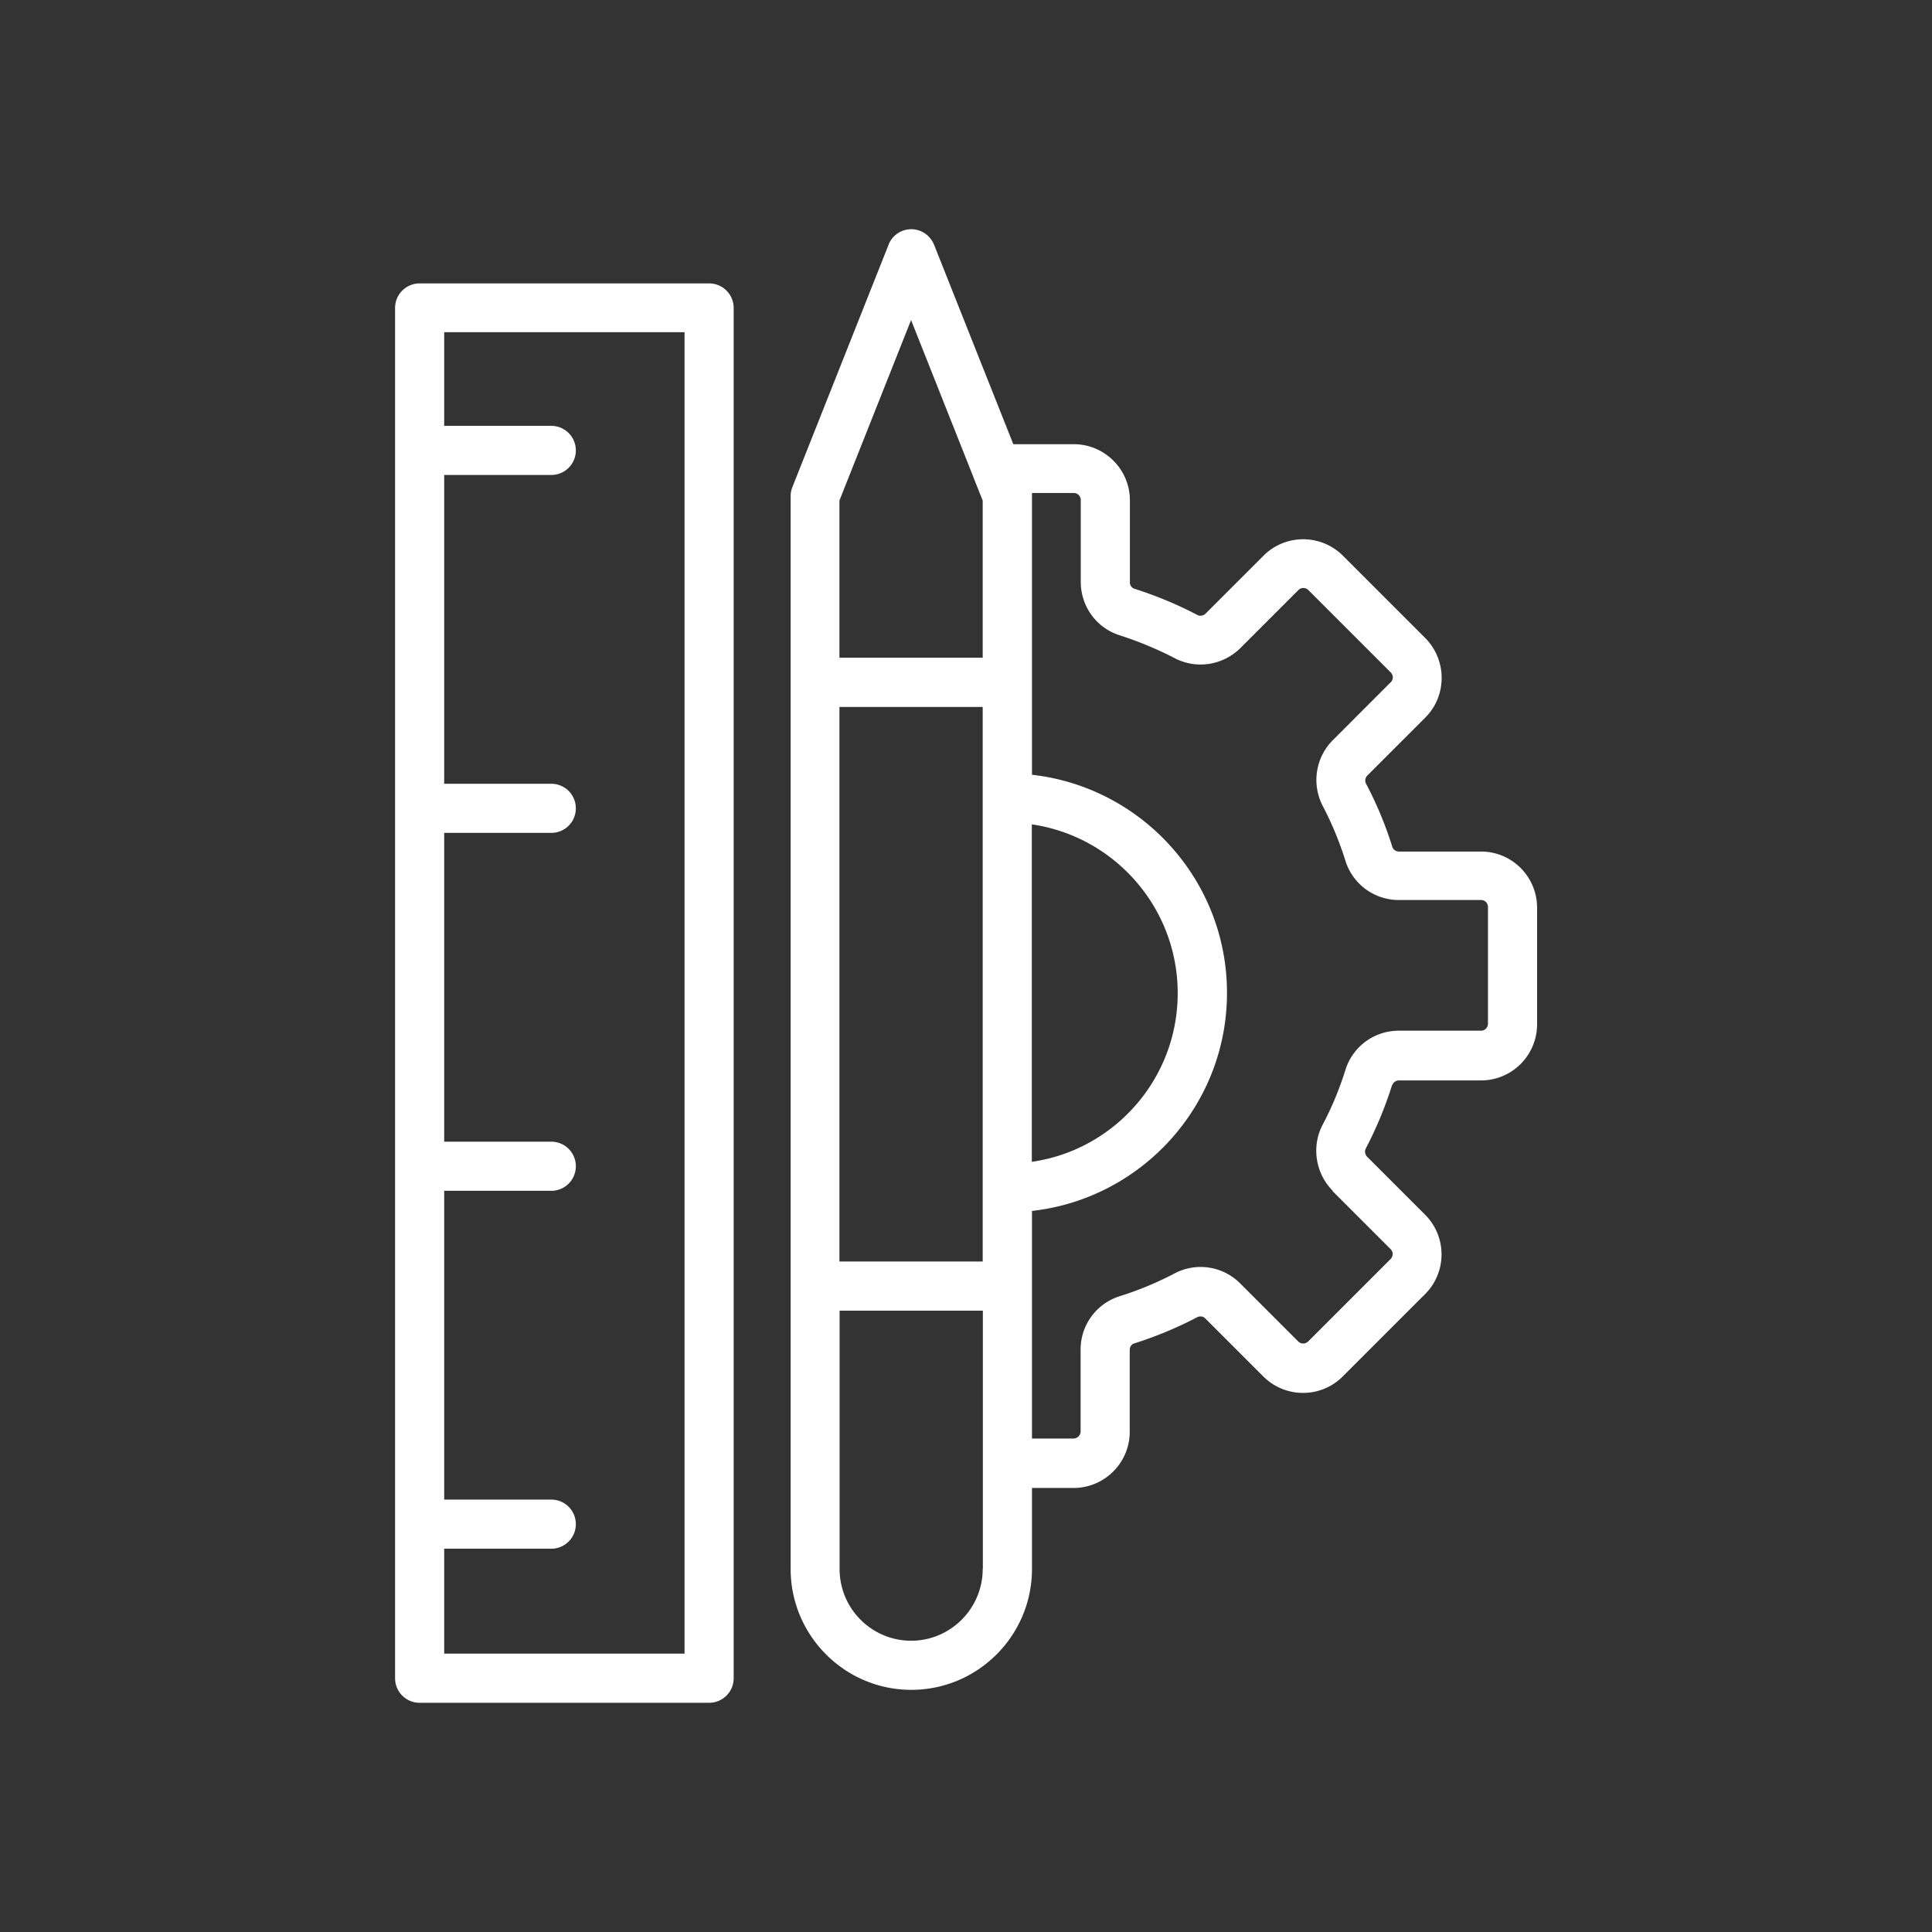 <svg xmlns="http://www.w3.org/2000/svg" id="_圖層_2" data-name="圖層 2" viewBox="0 0 118 118"><rect x="0" y="0" width="118" height="118" fill="#333333" stroke="none"/><defs><style>.cls-2{fill:#fff}</style></defs><g id="_圖層_5" data-name="圖層 5"><path d="M85.04 66.27c.05-.16.22-.28.4-.28h5.02a3.43 3.43 0 0 0 3.42-3.44v-7.11c0-1.89-1.53-3.43-3.42-3.43h-5.02c-.18 0-.35-.12-.4-.28-.42-1.35-.97-2.66-1.61-3.87a.43.43 0 0 1 .08-.49l3.54-3.54c.65-.65 1-1.51 1-2.43s-.36-1.78-1-2.43l-5.03-5.03a3.43 3.43 0 0 0-4.85 0l-3.54 3.54c-.14.13-.33.16-.48.09-1.22-.64-2.51-1.18-3.86-1.61a.4.4 0 0 1-.28-.4v-5c0-1.89-1.54-3.43-3.43-3.43h-3.69l-4.84-12.18c-.23-.57-.78-.95-1.39-.95s-1.17.37-1.39.95L48.4 29.74c-.07.18-.11.36-.11.55v65.54c0 4.07 3.31 7.38 7.37 7.38s7.37-3.31 7.37-7.38v-4.95h2.54c1.89 0 3.43-1.54 3.43-3.43v-5c0-.19.11-.35.28-.4 1.35-.43 2.65-.97 3.84-1.6.17-.08.37-.06.5.08l3.54 3.54a3.43 3.43 0 0 0 4.85 0l5.03-5.03a3.43 3.43 0 0 0 0-4.85l-3.54-3.54a.45.45 0 0 1-.09-.49c.64-1.22 1.19-2.53 1.61-3.88ZM63.02 50.35c5.03.73 8.91 5.07 8.91 10.31s-3.88 9.58-8.91 10.3zM51.27 62.63V43.18h8.75v33.87h-8.75zm4.38-43.07 3.81 9.6v.01l.56 1.4v9.6h-8.75v-9.6l4.37-11.01Zm4.37 76.27c0 2.41-1.96 4.38-4.37 4.38s-4.37-1.96-4.37-4.38V80.05h8.75v15.78Zm21.37-23.08 3.54 3.54c.11.11.13.24.13.3s-.02.2-.13.31l-5.03 5.03c-.17.17-.44.17-.61 0l-3.54-3.54a3.41 3.41 0 0 0-4-.62 20 20 0 0 1-3.37 1.4A3.41 3.41 0 0 0 66 82.43v5c0 .23-.2.43-.43.43h-2.54v-13.9c6.69-.75 11.91-6.43 11.91-13.32s-5.22-12.57-11.91-13.32V30.11h2.55c.24 0 .43.2.43.43v5c0 1.5.96 2.81 2.37 3.26a22 22 0 0 1 3.39 1.41c1.33.68 2.93.42 3.99-.63l3.54-3.54c.17-.17.44-.17.61 0l5.03 5.03c.11.11.13.24.13.3s-.02.2-.13.3l-3.54 3.54a3.45 3.45 0 0 0-.62 4c.56 1.06 1.03 2.2 1.4 3.38a3.41 3.41 0 0 0 3.26 2.38h5.02c.24 0 .42.19.42.43v7.11c0 .25-.18.44-.42.44h-5.02c-1.5 0-2.81.96-3.26 2.38-.37 1.18-.84 2.32-1.41 3.39-.68 1.31-.42 2.95.62 4ZM25.63 17.31c-.83 0-1.5.67-1.5 1.5v83.69c0 .83.67 1.5 1.5 1.5h17.68c.83 0 1.5-.67 1.5-1.5V18.81c0-.83-.67-1.5-1.5-1.5zM41.81 101H27.13v-6.41h6.54c.83 0 1.5-.67 1.5-1.5s-.67-1.5-1.5-1.5h-6.54V72.73h6.54c.83 0 1.5-.67 1.5-1.5s-.67-1.5-1.5-1.5h-6.54V50.87h6.54c.83 0 1.5-.67 1.5-1.5s-.67-1.5-1.5-1.5h-6.54V29.01h6.54c.83 0 1.5-.67 1.5-1.5s-.67-1.5-1.5-1.5h-6.54v-5.72h14.68v80.69Z" class="cls-2"/><path d="M0 0h118v118H0z" style="fill:none"/></g></svg>